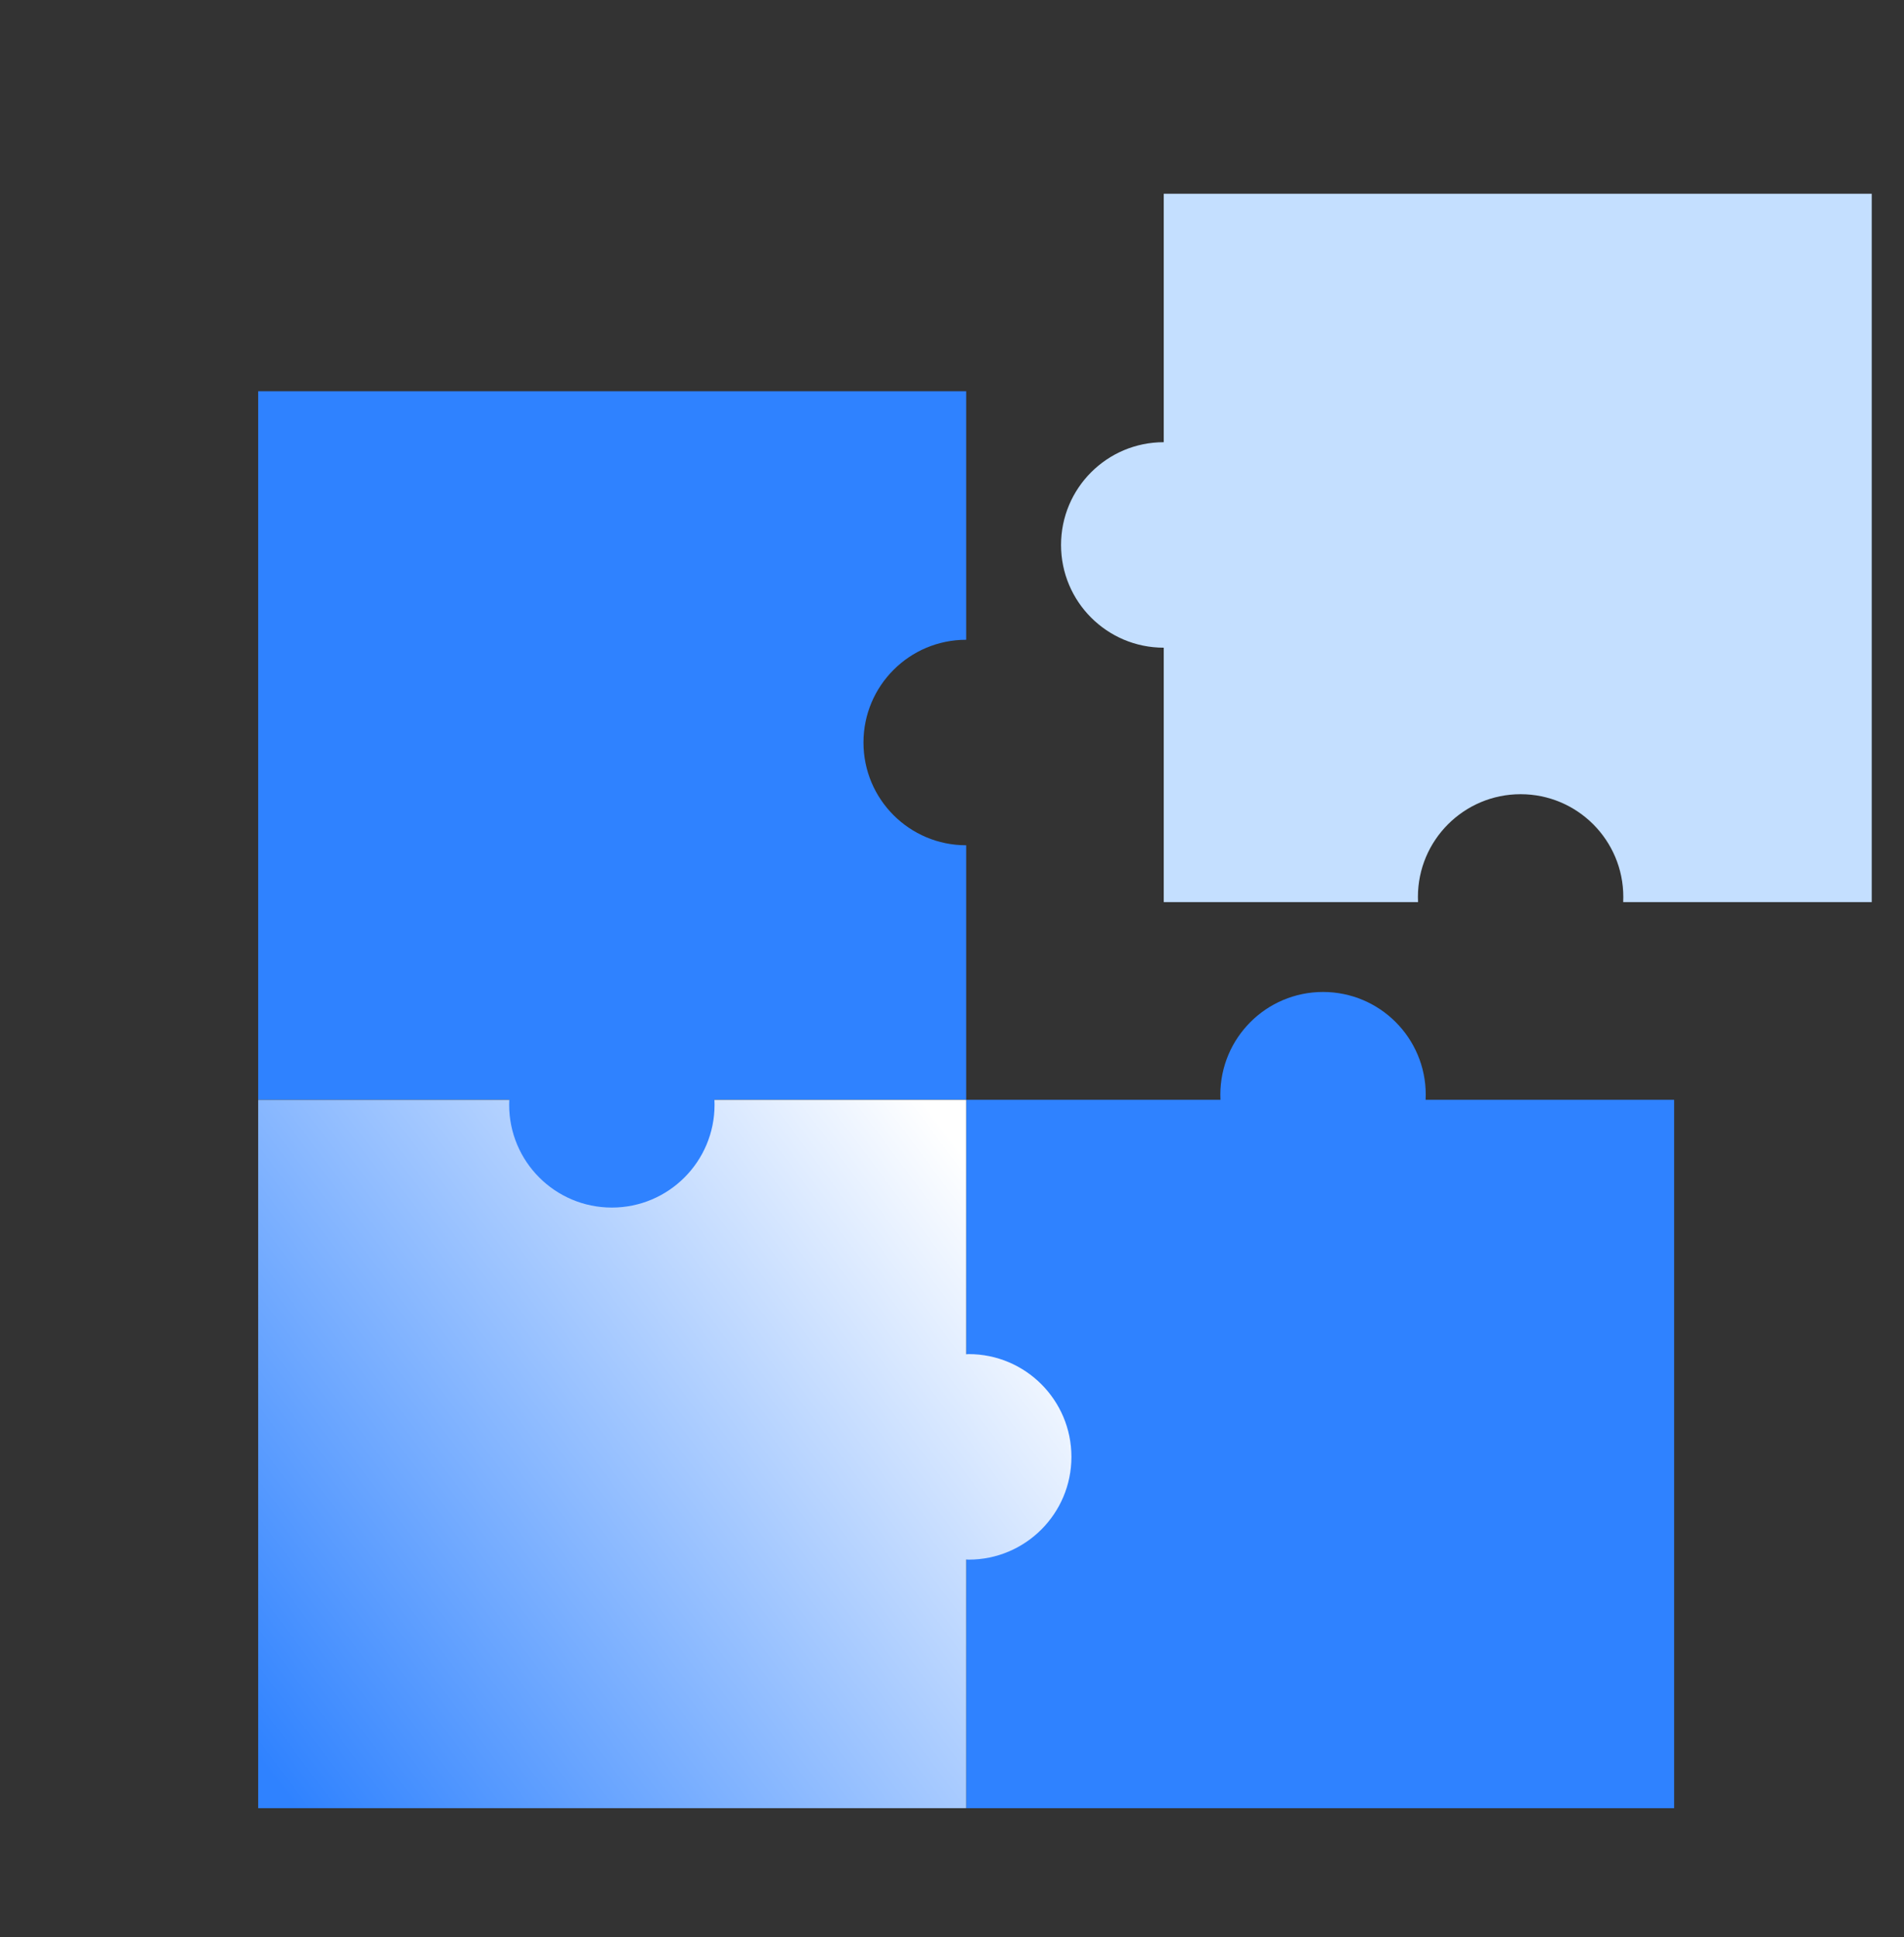 <svg width="118" height="120" viewBox="0 0 118 120" fill="none" xmlns="http://www.w3.org/2000/svg">
<rect x="0" y="0" width="118" height="120" fill="#333333" stroke="none"/>
<path d="M103.755 68.125H59.877V112.003H103.755V68.125Z" fill="#2F82FF"/>
<path d="M60.037 83.877C59.984 83.877 59.931 83.882 59.878 83.887V68.125H16V112.003H59.878V96.597C59.931 96.597 59.984 96.607 60.037 96.607C63.552 96.607 66.401 93.757 66.401 90.242C66.401 86.727 63.552 83.877 60.037 83.877Z" fill="url(#paint0_linear_613_1037)"/>
<path fill-rule="evenodd" clip-rule="evenodd" d="M16 24.234H59.878V39.629C56.363 39.629 53.513 42.478 53.513 45.993C53.513 49.508 56.363 52.358 59.878 52.358V68.112H16V24.234Z" fill="#2F82FF"/>
<path d="M44.284 68.435C44.284 71.95 41.434 74.8 37.919 74.8C34.404 74.8 31.555 71.95 31.555 68.435C31.555 64.92 34.404 62.07 37.919 62.07C41.434 62.07 44.284 64.92 44.284 68.435Z" fill="#2F82FF"/>
<path fill-rule="evenodd" clip-rule="evenodd" d="M72.123 12H116V55.878H100.597C100.602 55.772 100.604 55.666 100.604 55.56C100.604 52.045 97.755 49.195 94.24 49.195C90.725 49.195 87.875 52.045 87.875 55.56C87.875 55.666 87.878 55.772 87.883 55.878H72.123V12Z" fill="#C4DFFF"/>
<path d="M72.123 40.12C68.607 40.12 65.758 37.27 65.758 33.755C65.758 30.24 68.607 27.391 72.123 27.391C75.638 27.391 78.487 30.24 78.487 33.755C78.487 37.27 75.638 40.12 72.123 40.12Z" fill="#C4DFFF"/>
<path d="M75.63 67.81C75.63 64.295 78.48 61.445 81.995 61.445C85.51 61.445 88.36 64.295 88.36 67.81C88.36 71.325 85.51 74.175 81.995 74.175C78.48 74.175 75.63 71.325 75.63 67.81Z" fill="#2F82FF"/>
<defs>
<linearGradient id="paint0_linear_613_1037" x1="60.803" y1="72.956" x2="14.838" y2="107.35" gradientUnits="userSpaceOnUse">
<stop stop-color="white"/>
<stop offset="1" stop-color="#2F82FF"/>
</linearGradient>
</defs>
</svg>
